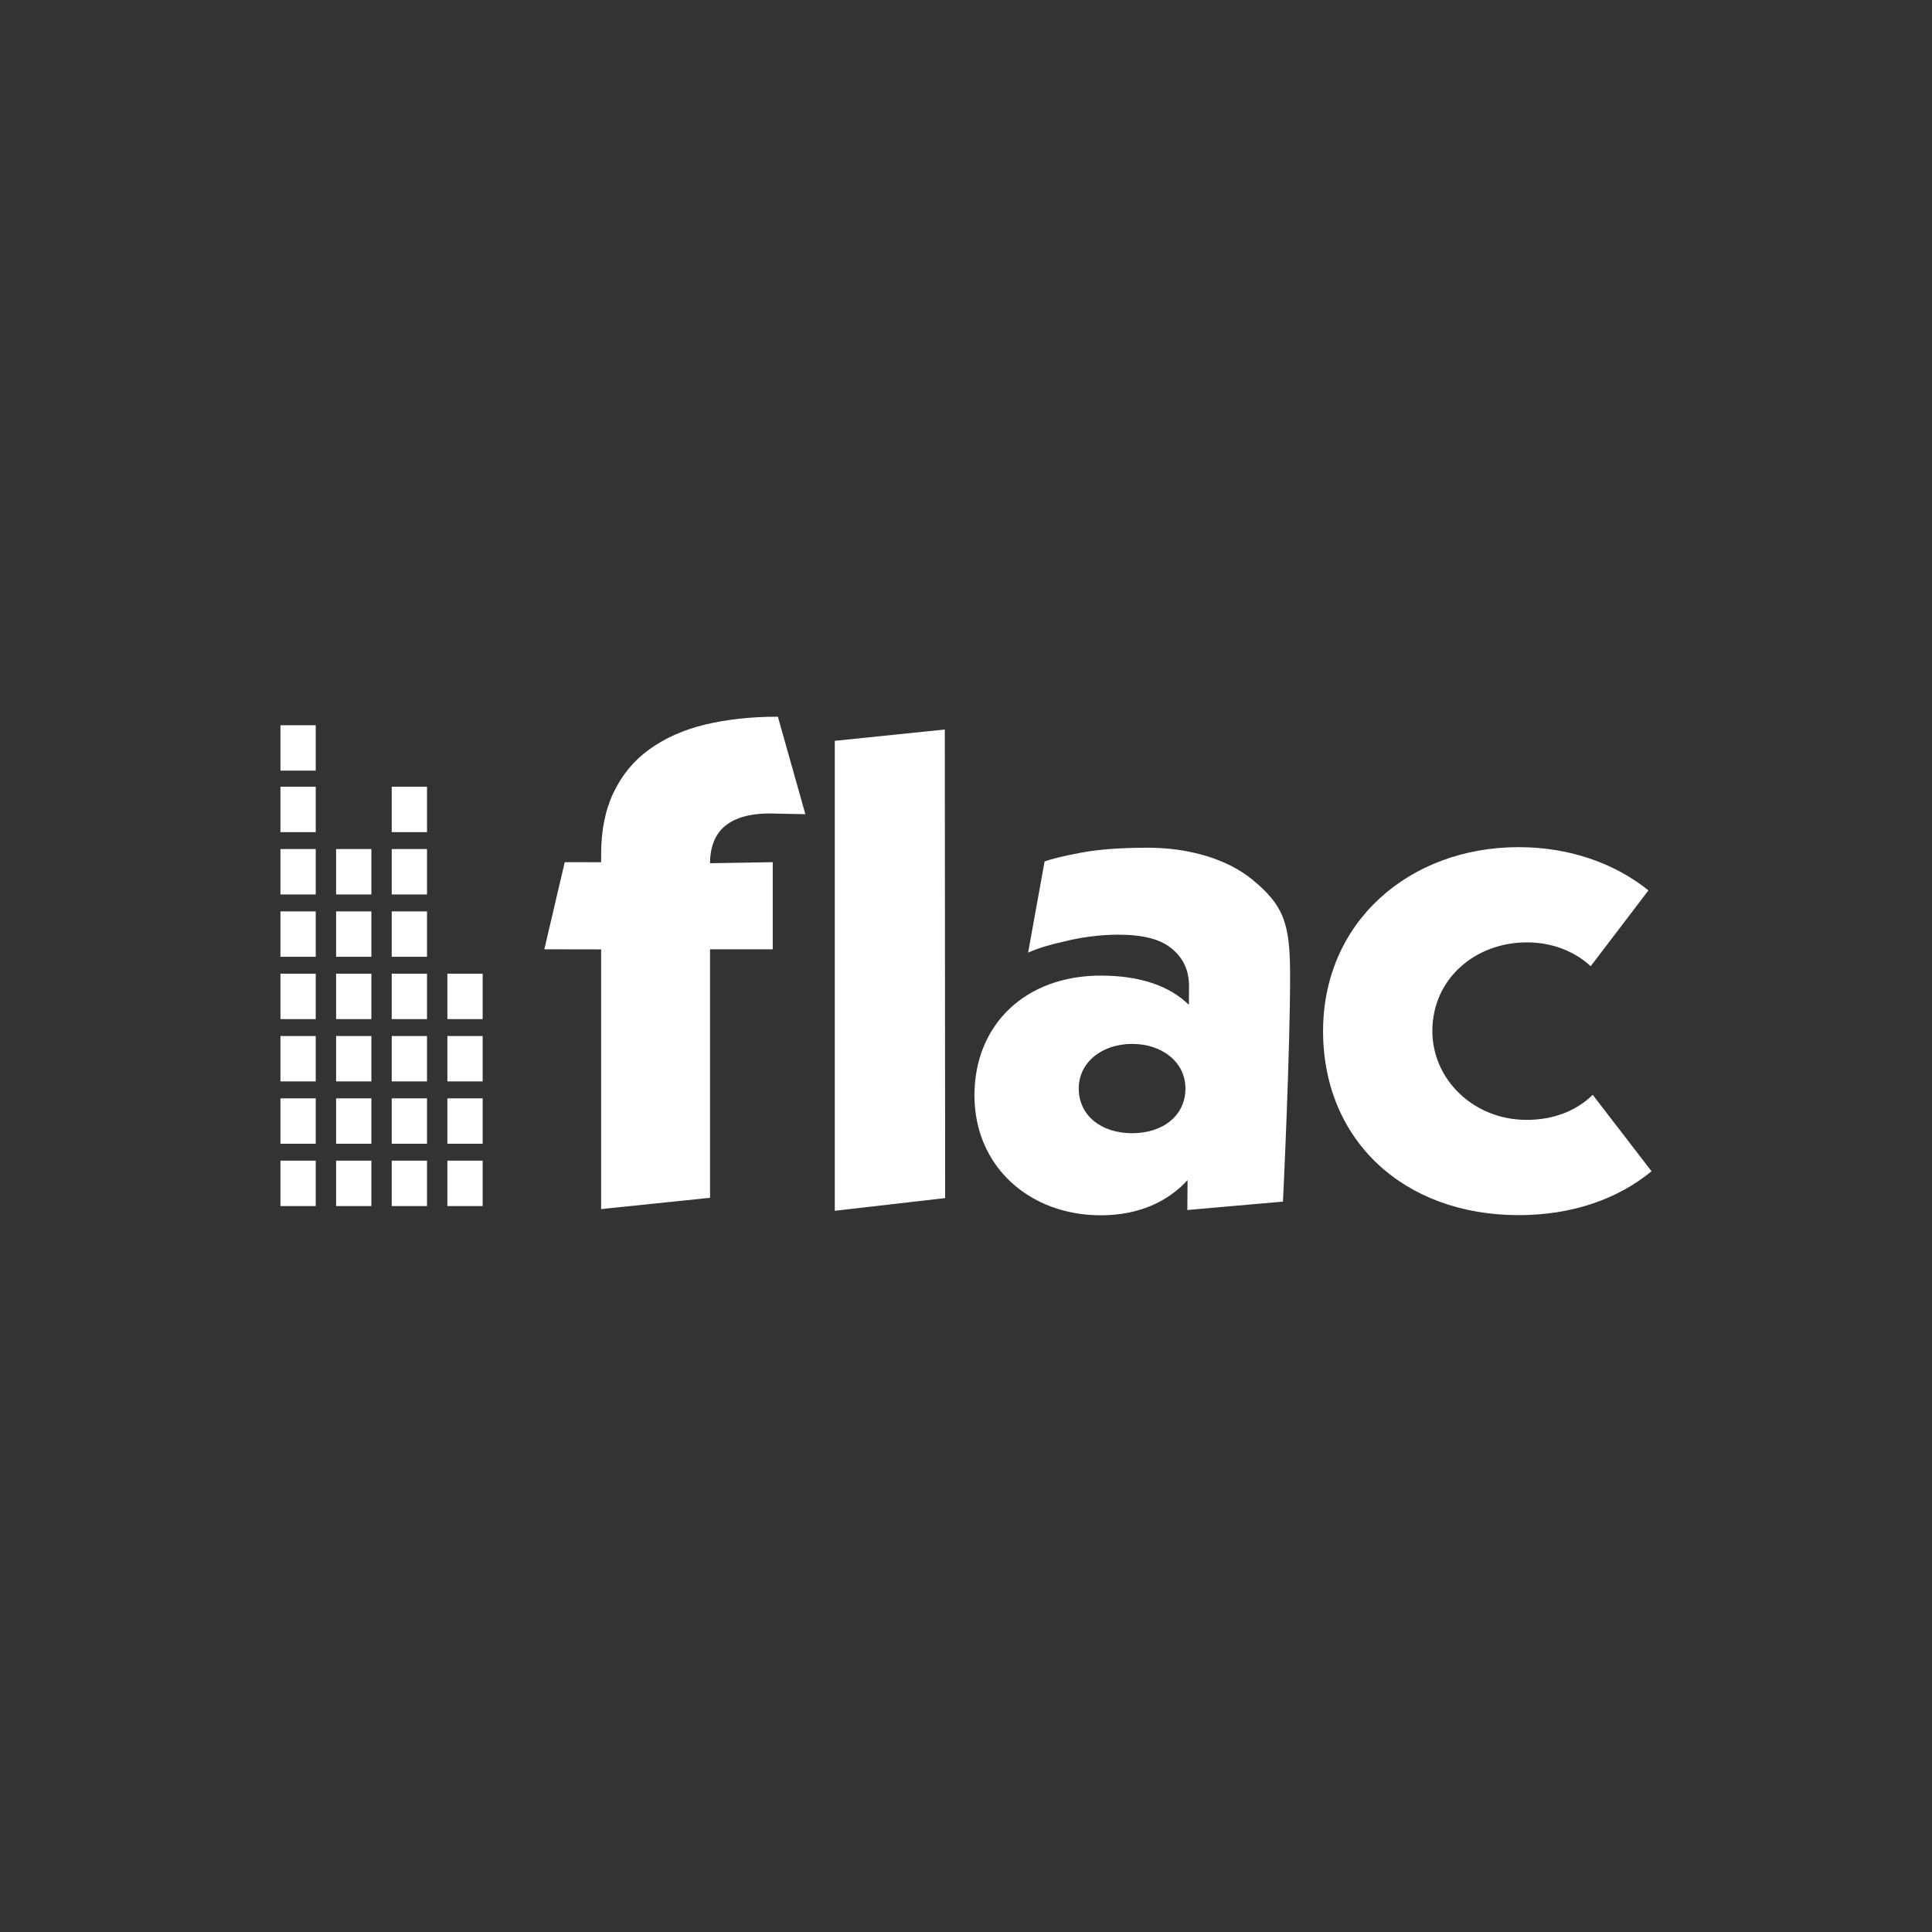 <?xml version="1.0" encoding="utf-8"?>
<svg xmlns="http://www.w3.org/2000/svg" height="62px" version="1.1" viewBox="0 0 62 62" width="62px">
    <rect x="0" y="0" width="62" height="62" fill="#333333" stroke="none"/>
    <title>icon_FLAC</title>
    <g fill="none" fill-rule="evenodd" id="-1" stroke="none" stroke-width="1">
        <g fill="#FFFFFF" id="icon" transform="translate(-322, -3670)">
            <g id="" transform="translate(160, 3630)">
                <g id="icon_FLAC" transform="translate(162, 40)">
                    <rect height="62" id="" opacity="0" width="62" x="0" y="0"/>
                    <g fill-rule="nonzero" id="icon02" transform="translate(9, 23)">
                        <path d="M8.468,7.464 L9.123,4.668 L10.291,4.67 L10.291,4.411 C10.291,3.637 10.428,2.977 10.693,2.427 C10.964,1.865 11.34,1.408 11.828,1.055 C12.333,0.69 12.931,0.42 13.626,0.253 C14.335,0.083 15.106,0 15.963,0 L16.845,3.128 L15.776,3.107 C15.097,3.093 14.588,3.238 14.26,3.513 C13.94,3.779 13.786,4.203 13.786,4.702 L15.798,4.668 L15.798,7.464 L13.786,7.464 L13.786,15.439 L10.291,15.801 L10.291,7.467 L8.468,7.464 Z M21.32,0.411 L21.331,15.448 L17.789,15.856 L17.789,0.774 L21.32,0.411 Z M27.837,4.204 C29.123,4.204 30.369,4.551 31.197,5.234 C32.175,6.04 32.394,6.61 32.4,8.196 C32.411,10.621 32.172,15.561 32.172,15.561 L29.103,15.831 L29.11,14.87 C28.462,15.582 27.522,15.993 26.359,16 C24.045,16.014 22.271,14.436 22.271,12.154 C22.271,9.872 23.918,8.294 26.359,8.308 C27.583,8.315 28.521,8.63 29.153,9.246 L29.157,8.647 C29.157,8.144 28.973,7.742 28.603,7.443 C28.251,7.144 27.691,6.995 26.887,6.995 C26.28,6.995 25.663,7.085 25.178,7.207 C24.693,7.313 24.298,7.434 23.993,7.571 L24.522,4.646 C24.746,4.562 25.139,4.467 25.699,4.362 C26.26,4.257 26.965,4.204 27.837,4.204 Z M27.33,10.5 C26.372,10.5 25.618,11.084 25.618,11.933 C25.618,12.782 26.322,13.366 27.33,13.366 C28.338,13.366 29.042,12.787 29.042,11.933 C29.042,11.079 28.288,10.5 27.33,10.5 Z M33.459,10.088 C33.459,13.59 36.045,15.995 39.737,15.995 C41.444,15.995 42.912,15.484 44,14.587 L42.112,12.134 C41.596,12.642 40.863,12.938 39.994,12.938 C38.272,12.938 36.966,11.627 36.966,10.088 C36.966,8.399 38.357,7.242 39.994,7.242 C40.802,7.242 41.522,7.52 42.047,8.007 L43.901,5.573 C42.799,4.69 41.348,4.186 39.737,4.186 C36.226,4.186 33.459,6.586 33.459,10.088 Z M6.489,14.247 L6.489,15.704 L5.357,15.704 L5.357,14.247 L6.489,14.247 Z M1.132,14.247 L1.132,15.704 L0,15.704 L0,14.247 L1.132,14.247 Z M2.918,14.247 L2.918,15.704 L1.786,15.704 L1.786,14.247 L2.918,14.247 Z M4.703,14.247 L4.703,15.704 L3.571,15.704 L3.571,14.247 L4.703,14.247 Z M1.132,12.247 L1.132,13.704 L0,13.704 L0,12.247 L1.132,12.247 Z M6.489,12.247 L6.489,13.704 L5.357,13.704 L5.357,12.247 L6.489,12.247 Z M2.918,12.247 L2.918,13.704 L1.786,13.704 L1.786,12.247 L2.918,12.247 Z M4.703,12.247 L4.703,13.704 L3.571,13.704 L3.571,12.247 L4.703,12.247 Z M1.132,10.247 L1.132,11.704 L0,11.704 L0,10.247 L1.132,10.247 Z M6.489,10.247 L6.489,11.704 L5.357,11.704 L5.357,10.247 L6.489,10.247 Z M2.918,10.247 L2.918,11.704 L1.786,11.704 L1.786,10.247 L2.918,10.247 Z M4.703,10.247 L4.703,11.704 L3.571,11.704 L3.571,10.247 L4.703,10.247 Z M4.703,8.247 L4.703,9.704 L3.571,9.704 L3.571,8.247 L4.703,8.247 Z M1.132,8.247 L1.132,9.704 L0,9.704 L0,8.247 L1.132,8.247 Z M6.489,8.247 L6.489,9.704 L5.357,9.704 L5.357,8.247 L6.489,8.247 Z M2.918,8.247 L2.918,9.704 L1.786,9.704 L1.786,8.247 L2.918,8.247 Z M1.132,6.247 L1.132,7.704 L0,7.704 L0,6.247 L1.132,6.247 Z M2.918,6.247 L2.918,7.704 L1.786,7.704 L1.786,6.247 L2.918,6.247 Z M4.703,6.247 L4.703,7.704 L3.571,7.704 L3.571,6.247 L4.703,6.247 Z M1.132,4.247 L1.132,5.704 L0,5.704 L0,4.247 L1.132,4.247 Z M4.703,4.247 L4.703,5.704 L3.571,5.704 L3.571,4.247 L4.703,4.247 Z M2.918,4.247 L2.918,5.704 L1.786,5.704 L1.786,4.247 L2.918,4.247 Z M4.703,2.247 L4.703,3.704 L3.571,3.704 L3.571,2.247 L4.703,2.247 Z M1.132,2.247 L1.132,3.704 L0,3.704 L0,2.247 L1.132,2.247 Z M1.132,0.274 L1.132,1.731 L0,1.731 L0,0.274 L1.132,0.274 Z" id=""/>
                    </g>
                </g>
            </g>
        </g>
    </g>
</svg>